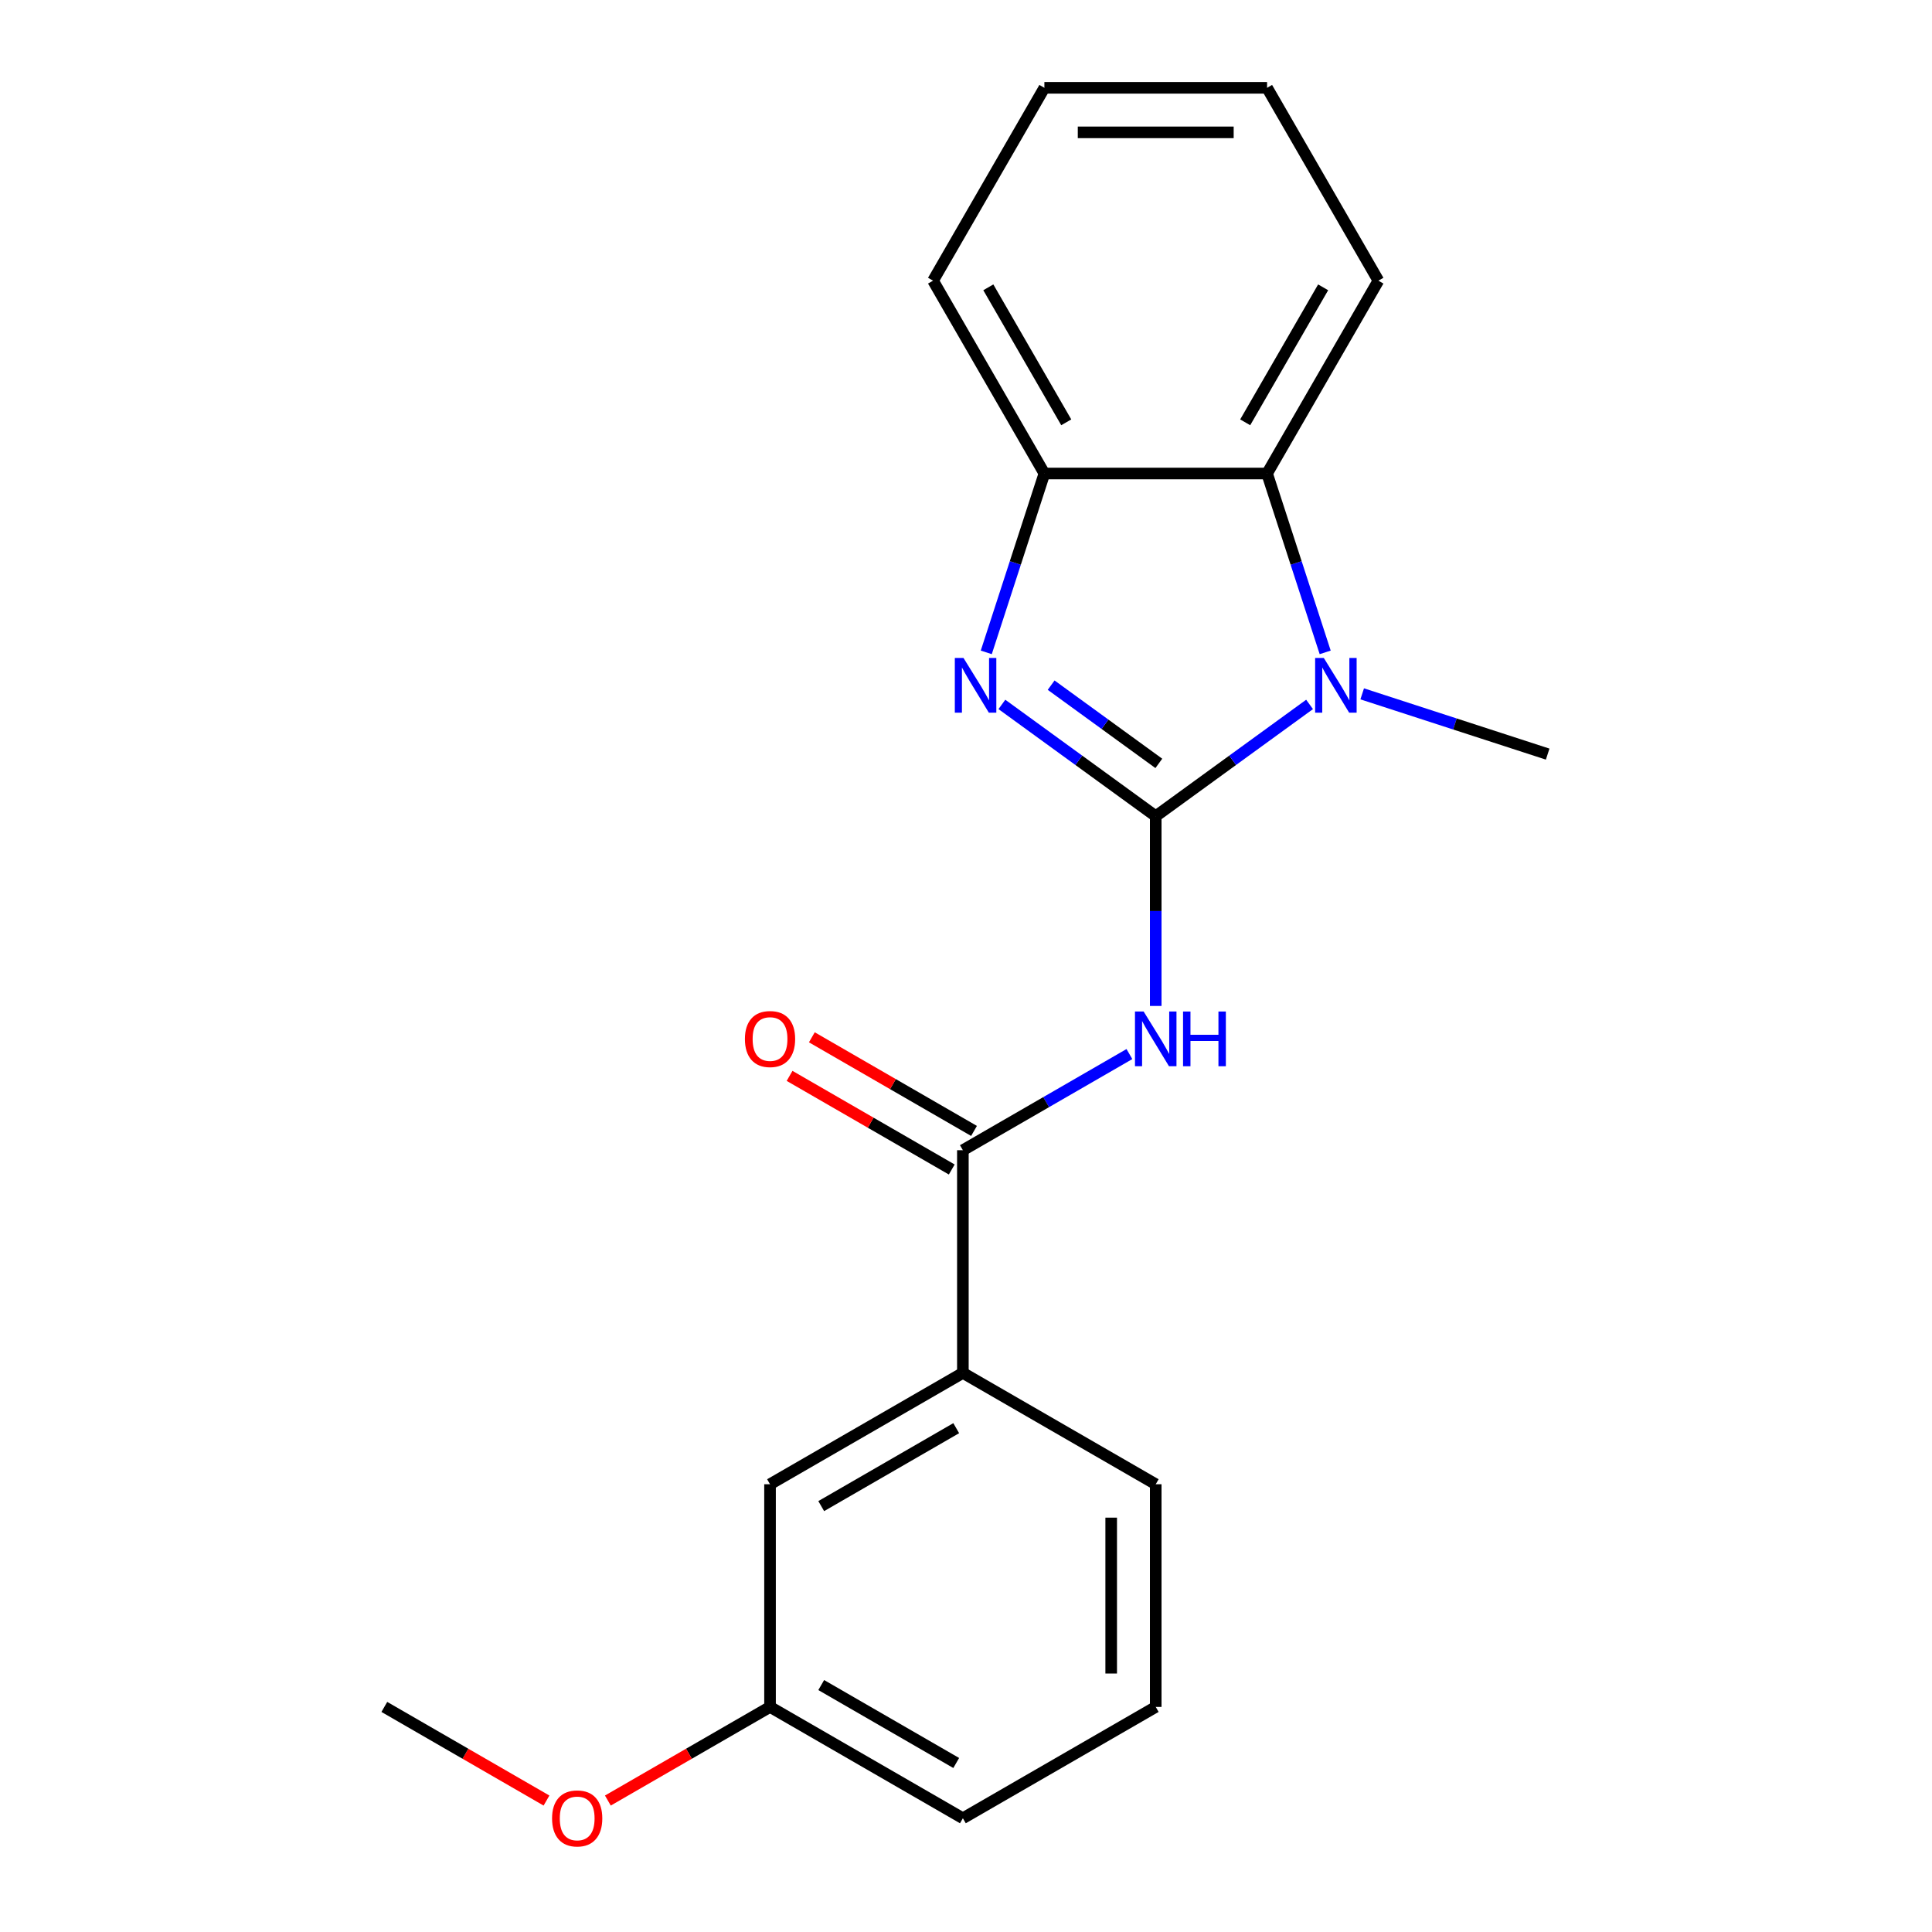 <?xml version='1.0' encoding='iso-8859-1'?>
<svg version='1.1' baseProfile='full'
              xmlns='http://www.w3.org/2000/svg'
                      xmlns:rdkit='http://www.rdkit.org/xml'
                      xmlns:xlink='http://www.w3.org/1999/xlink'
                  xml:space='preserve'
width='1000px' height='1000px' viewBox='0 0 1000 1000'>
<!-- END OF HEADER -->
<rect style='opacity:1.0;fill:#FFFFFF;stroke:none' width='1000' height='1000' x='0' y='0'> </rect>
<path class='bond-0' d='M 598.203,422.459 L 558.39,393.533' style='fill:none;fill-rule:evenodd;stroke:#000000;stroke-width:6px;stroke-linecap:butt;stroke-linejoin:miter;stroke-opacity:1' />
<path class='bond-0' d='M 558.39,393.533 L 518.577,364.607' style='fill:none;fill-rule:evenodd;stroke:#0000FF;stroke-width:6px;stroke-linecap:butt;stroke-linejoin:miter;stroke-opacity:1' />
<path class='bond-0' d='M 599.809,395.131 L 571.94,374.883' style='fill:none;fill-rule:evenodd;stroke:#000000;stroke-width:6px;stroke-linecap:butt;stroke-linejoin:miter;stroke-opacity:1' />
<path class='bond-0' d='M 571.94,374.883 L 544.071,354.635' style='fill:none;fill-rule:evenodd;stroke:#0000FF;stroke-width:6px;stroke-linecap:butt;stroke-linejoin:miter;stroke-opacity:1' />
<path class='bond-1' d='M 598.203,422.459 L 638.016,393.533' style='fill:none;fill-rule:evenodd;stroke:#000000;stroke-width:6px;stroke-linecap:butt;stroke-linejoin:miter;stroke-opacity:1' />
<path class='bond-1' d='M 638.016,393.533 L 677.829,364.607' style='fill:none;fill-rule:evenodd;stroke:#0000FF;stroke-width:6px;stroke-linecap:butt;stroke-linejoin:miter;stroke-opacity:1' />
<path class='bond-2' d='M 598.203,422.459 L 598.203,471.568' style='fill:none;fill-rule:evenodd;stroke:#000000;stroke-width:6px;stroke-linecap:butt;stroke-linejoin:miter;stroke-opacity:1' />
<path class='bond-2' d='M 598.203,471.568 L 598.203,520.678' style='fill:none;fill-rule:evenodd;stroke:#0000FF;stroke-width:6px;stroke-linecap:butt;stroke-linejoin:miter;stroke-opacity:1' />
<path class='bond-5' d='M 510.493,337.669 L 525.533,291.38' style='fill:none;fill-rule:evenodd;stroke:#0000FF;stroke-width:6px;stroke-linecap:butt;stroke-linejoin:miter;stroke-opacity:1' />
<path class='bond-5' d='M 525.533,291.38 L 540.573,245.091' style='fill:none;fill-rule:evenodd;stroke:#000000;stroke-width:6px;stroke-linecap:butt;stroke-linejoin:miter;stroke-opacity:1' />
<path class='bond-4' d='M 685.914,337.669 L 670.874,291.38' style='fill:none;fill-rule:evenodd;stroke:#0000FF;stroke-width:6px;stroke-linecap:butt;stroke-linejoin:miter;stroke-opacity:1' />
<path class='bond-4' d='M 670.874,291.38 L 655.834,245.091' style='fill:none;fill-rule:evenodd;stroke:#000000;stroke-width:6px;stroke-linecap:butt;stroke-linejoin:miter;stroke-opacity:1' />
<path class='bond-9' d='M 705.072,359.136 L 753.071,374.732' style='fill:none;fill-rule:evenodd;stroke:#0000FF;stroke-width:6px;stroke-linecap:butt;stroke-linejoin:miter;stroke-opacity:1' />
<path class='bond-9' d='M 753.071,374.732 L 801.07,390.328' style='fill:none;fill-rule:evenodd;stroke:#000000;stroke-width:6px;stroke-linecap:butt;stroke-linejoin:miter;stroke-opacity:1' />
<path class='bond-3' d='M 584.582,545.583 L 541.483,570.466' style='fill:none;fill-rule:evenodd;stroke:#0000FF;stroke-width:6px;stroke-linecap:butt;stroke-linejoin:miter;stroke-opacity:1' />
<path class='bond-3' d='M 541.483,570.466 L 498.385,595.349' style='fill:none;fill-rule:evenodd;stroke:#000000;stroke-width:6px;stroke-linecap:butt;stroke-linejoin:miter;stroke-opacity:1' />
<path class='bond-6' d='M 498.385,595.349 L 498.385,710.61' style='fill:none;fill-rule:evenodd;stroke:#000000;stroke-width:6px;stroke-linecap:butt;stroke-linejoin:miter;stroke-opacity:1' />
<path class='bond-7' d='M 504.148,585.367 L 462.18,561.137' style='fill:none;fill-rule:evenodd;stroke:#000000;stroke-width:6px;stroke-linecap:butt;stroke-linejoin:miter;stroke-opacity:1' />
<path class='bond-7' d='M 462.18,561.137 L 420.211,536.906' style='fill:none;fill-rule:evenodd;stroke:#FF0000;stroke-width:6px;stroke-linecap:butt;stroke-linejoin:miter;stroke-opacity:1' />
<path class='bond-7' d='M 492.622,605.331 L 450.654,581.101' style='fill:none;fill-rule:evenodd;stroke:#000000;stroke-width:6px;stroke-linecap:butt;stroke-linejoin:miter;stroke-opacity:1' />
<path class='bond-7' d='M 450.654,581.101 L 408.685,556.87' style='fill:none;fill-rule:evenodd;stroke:#FF0000;stroke-width:6px;stroke-linecap:butt;stroke-linejoin:miter;stroke-opacity:1' />
<path class='bond-11' d='M 655.834,245.091 L 713.464,145.273' style='fill:none;fill-rule:evenodd;stroke:#000000;stroke-width:6px;stroke-linecap:butt;stroke-linejoin:miter;stroke-opacity:1' />
<path class='bond-11' d='M 644.514,218.592 L 684.856,148.72' style='fill:none;fill-rule:evenodd;stroke:#000000;stroke-width:6px;stroke-linecap:butt;stroke-linejoin:miter;stroke-opacity:1' />
<path class='bond-20' d='M 655.834,245.091 L 540.573,245.091' style='fill:none;fill-rule:evenodd;stroke:#000000;stroke-width:6px;stroke-linecap:butt;stroke-linejoin:miter;stroke-opacity:1' />
<path class='bond-13' d='M 540.573,245.091 L 482.943,145.273' style='fill:none;fill-rule:evenodd;stroke:#000000;stroke-width:6px;stroke-linecap:butt;stroke-linejoin:miter;stroke-opacity:1' />
<path class='bond-13' d='M 551.892,218.592 L 511.551,148.72' style='fill:none;fill-rule:evenodd;stroke:#000000;stroke-width:6px;stroke-linecap:butt;stroke-linejoin:miter;stroke-opacity:1' />
<path class='bond-8' d='M 498.385,710.61 L 398.567,768.24' style='fill:none;fill-rule:evenodd;stroke:#000000;stroke-width:6px;stroke-linecap:butt;stroke-linejoin:miter;stroke-opacity:1' />
<path class='bond-8' d='M 494.938,739.218 L 425.065,779.559' style='fill:none;fill-rule:evenodd;stroke:#000000;stroke-width:6px;stroke-linecap:butt;stroke-linejoin:miter;stroke-opacity:1' />
<path class='bond-14' d='M 498.385,710.61 L 598.203,768.24' style='fill:none;fill-rule:evenodd;stroke:#000000;stroke-width:6px;stroke-linecap:butt;stroke-linejoin:miter;stroke-opacity:1' />
<path class='bond-10' d='M 398.567,768.24 L 398.567,883.5' style='fill:none;fill-rule:evenodd;stroke:#000000;stroke-width:6px;stroke-linecap:butt;stroke-linejoin:miter;stroke-opacity:1' />
<path class='bond-12' d='M 398.567,883.5 L 356.598,907.73' style='fill:none;fill-rule:evenodd;stroke:#000000;stroke-width:6px;stroke-linecap:butt;stroke-linejoin:miter;stroke-opacity:1' />
<path class='bond-12' d='M 356.598,907.73 L 314.63,931.961' style='fill:none;fill-rule:evenodd;stroke:#FF0000;stroke-width:6px;stroke-linecap:butt;stroke-linejoin:miter;stroke-opacity:1' />
<path class='bond-22' d='M 398.567,883.5 L 498.385,941.13' style='fill:none;fill-rule:evenodd;stroke:#000000;stroke-width:6px;stroke-linecap:butt;stroke-linejoin:miter;stroke-opacity:1' />
<path class='bond-22' d='M 425.065,872.181 L 494.938,912.522' style='fill:none;fill-rule:evenodd;stroke:#000000;stroke-width:6px;stroke-linecap:butt;stroke-linejoin:miter;stroke-opacity:1' />
<path class='bond-18' d='M 713.464,145.273 L 655.834,45.455' style='fill:none;fill-rule:evenodd;stroke:#000000;stroke-width:6px;stroke-linecap:butt;stroke-linejoin:miter;stroke-opacity:1' />
<path class='bond-17' d='M 282.867,931.961 L 240.898,907.73' style='fill:none;fill-rule:evenodd;stroke:#FF0000;stroke-width:6px;stroke-linecap:butt;stroke-linejoin:miter;stroke-opacity:1' />
<path class='bond-17' d='M 240.898,907.73 L 198.93,883.5' style='fill:none;fill-rule:evenodd;stroke:#000000;stroke-width:6px;stroke-linecap:butt;stroke-linejoin:miter;stroke-opacity:1' />
<path class='bond-19' d='M 482.943,145.273 L 540.573,45.455' style='fill:none;fill-rule:evenodd;stroke:#000000;stroke-width:6px;stroke-linecap:butt;stroke-linejoin:miter;stroke-opacity:1' />
<path class='bond-15' d='M 598.203,768.24 L 598.203,883.5' style='fill:none;fill-rule:evenodd;stroke:#000000;stroke-width:6px;stroke-linecap:butt;stroke-linejoin:miter;stroke-opacity:1' />
<path class='bond-15' d='M 575.151,785.529 L 575.151,866.211' style='fill:none;fill-rule:evenodd;stroke:#000000;stroke-width:6px;stroke-linecap:butt;stroke-linejoin:miter;stroke-opacity:1' />
<path class='bond-16' d='M 598.203,883.5 L 498.385,941.13' style='fill:none;fill-rule:evenodd;stroke:#000000;stroke-width:6px;stroke-linecap:butt;stroke-linejoin:miter;stroke-opacity:1' />
<path class='bond-21' d='M 655.834,45.455 L 540.573,45.455' style='fill:none;fill-rule:evenodd;stroke:#000000;stroke-width:6px;stroke-linecap:butt;stroke-linejoin:miter;stroke-opacity:1' />
<path class='bond-21' d='M 638.545,68.507 L 557.862,68.507' style='fill:none;fill-rule:evenodd;stroke:#000000;stroke-width:6px;stroke-linecap:butt;stroke-linejoin:miter;stroke-opacity:1' />
<path  class='atom-1' d='M 498.696 340.55
L 507.976 355.55
Q 508.896 357.03, 510.376 359.71
Q 511.856 362.39, 511.936 362.55
L 511.936 340.55
L 515.696 340.55
L 515.696 368.87
L 511.816 368.87
L 501.856 352.47
Q 500.696 350.55, 499.456 348.35
Q 498.256 346.15, 497.896 345.47
L 497.896 368.87
L 494.216 368.87
L 494.216 340.55
L 498.696 340.55
' fill='#0000FF'/>
<path  class='atom-2' d='M 685.191 340.55
L 694.471 355.55
Q 695.391 357.03, 696.871 359.71
Q 698.351 362.39, 698.431 362.55
L 698.431 340.55
L 702.191 340.55
L 702.191 368.87
L 698.311 368.87
L 688.351 352.47
Q 687.191 350.55, 685.951 348.35
Q 684.751 346.15, 684.391 345.47
L 684.391 368.87
L 680.711 368.87
L 680.711 340.55
L 685.191 340.55
' fill='#0000FF'/>
<path  class='atom-3' d='M 591.943 523.559
L 601.223 538.559
Q 602.143 540.039, 603.623 542.719
Q 605.103 545.399, 605.183 545.559
L 605.183 523.559
L 608.943 523.559
L 608.943 551.879
L 605.063 551.879
L 595.103 535.479
Q 593.943 533.559, 592.703 531.359
Q 591.503 529.159, 591.143 528.479
L 591.143 551.879
L 587.463 551.879
L 587.463 523.559
L 591.943 523.559
' fill='#0000FF'/>
<path  class='atom-3' d='M 612.343 523.559
L 616.183 523.559
L 616.183 535.599
L 630.663 535.599
L 630.663 523.559
L 634.503 523.559
L 634.503 551.879
L 630.663 551.879
L 630.663 538.799
L 616.183 538.799
L 616.183 551.879
L 612.343 551.879
L 612.343 523.559
' fill='#0000FF'/>
<path  class='atom-8' d='M 385.567 537.799
Q 385.567 530.999, 388.927 527.199
Q 392.287 523.399, 398.567 523.399
Q 404.847 523.399, 408.207 527.199
Q 411.567 530.999, 411.567 537.799
Q 411.567 544.679, 408.167 548.599
Q 404.767 552.479, 398.567 552.479
Q 392.327 552.479, 388.927 548.599
Q 385.567 544.719, 385.567 537.799
M 398.567 549.279
Q 402.887 549.279, 405.207 546.399
Q 407.567 543.479, 407.567 537.799
Q 407.567 532.239, 405.207 529.439
Q 402.887 526.599, 398.567 526.599
Q 394.247 526.599, 391.887 529.399
Q 389.567 532.199, 389.567 537.799
Q 389.567 543.519, 391.887 546.399
Q 394.247 549.279, 398.567 549.279
' fill='#FF0000'/>
<path  class='atom-13' d='M 285.748 941.21
Q 285.748 934.41, 289.108 930.61
Q 292.468 926.81, 298.748 926.81
Q 305.028 926.81, 308.388 930.61
Q 311.748 934.41, 311.748 941.21
Q 311.748 948.09, 308.348 952.01
Q 304.948 955.89, 298.748 955.89
Q 292.508 955.89, 289.108 952.01
Q 285.748 948.13, 285.748 941.21
M 298.748 952.69
Q 303.068 952.69, 305.388 949.81
Q 307.748 946.89, 307.748 941.21
Q 307.748 935.65, 305.388 932.85
Q 303.068 930.01, 298.748 930.01
Q 294.428 930.01, 292.068 932.81
Q 289.748 935.61, 289.748 941.21
Q 289.748 946.93, 292.068 949.81
Q 294.428 952.69, 298.748 952.69
' fill='#FF0000'/>
</svg>
